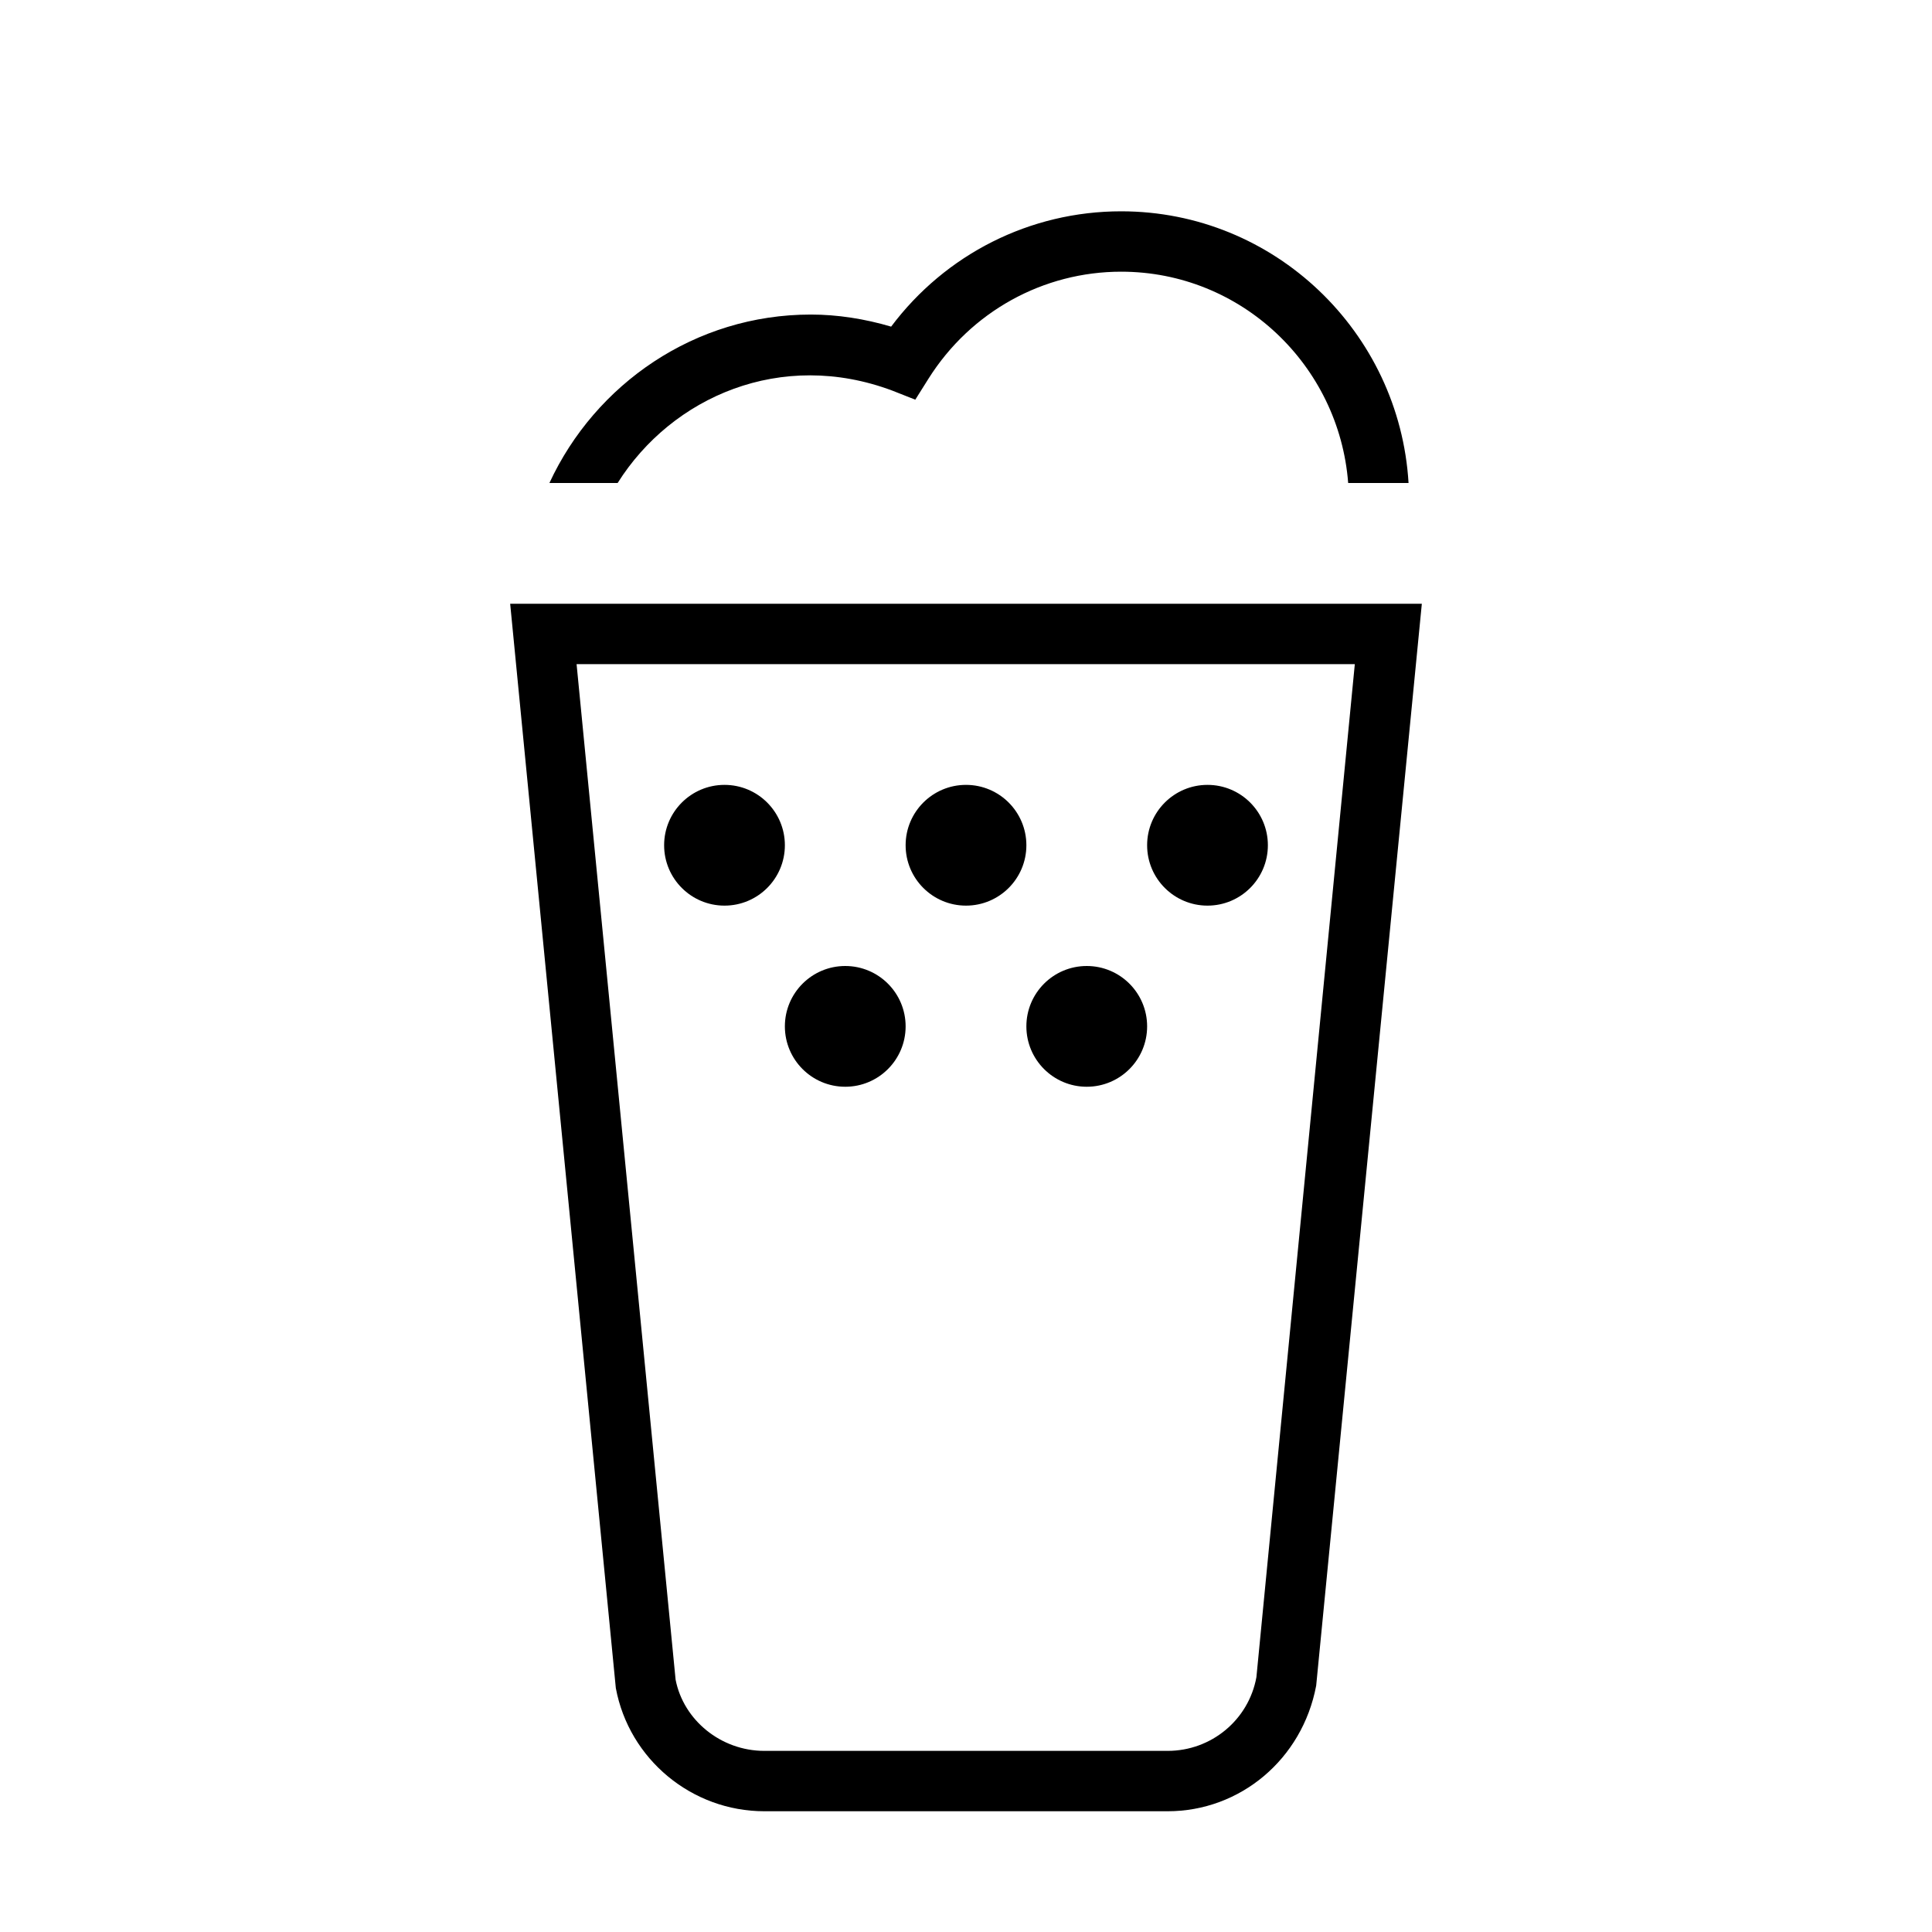<?xml version="1.0" encoding="UTF-8"?><svg id="Layer_1" xmlns="http://www.w3.org/2000/svg" viewBox="0 0 32 32"><defs><style>.cls-1{fill="currentColor";stroke-width:0px;}</style></defs><path class="cls-1" d="M10.23,8c.9-1.43,2.71-2.22,4.55-1.53l.38.15.22-.35c.7-1.11,1.9-1.77,3.19-1.77,1.99,0,3.61,1.55,3.76,3.5h1c-.15-2.5-2.22-4.5-4.76-4.5-1.51,0-2.91.71-3.81,1.91-.44-.13-.89-.2-1.33-.2-1.92,0-3.57,1.15-4.33,2.79h1.14Z"/><path class="cls-1" d="M19.34,30h-6.68c-1.2,0-2.24-.86-2.46-2.04l-1.75-17.96h15.1l-1.75,17.92c-.23,1.22-1.26,2.08-2.46,2.08ZM9.55,11l1.64,16.82c.13.67.75,1.18,1.47,1.18h6.68c.72,0,1.34-.51,1.47-1.22l1.63-16.78h-12.9Z"/><circle class="cls-1" cx="12" cy="14" r="1"/><circle class="cls-1" cx="16" cy="14" r="1"/><circle class="cls-1" cx="14" cy="17" r="1"/><circle class="cls-1" cx="18" cy="17" r="1"/><circle class="cls-1" cx="20" cy="14" r="1"/></svg>